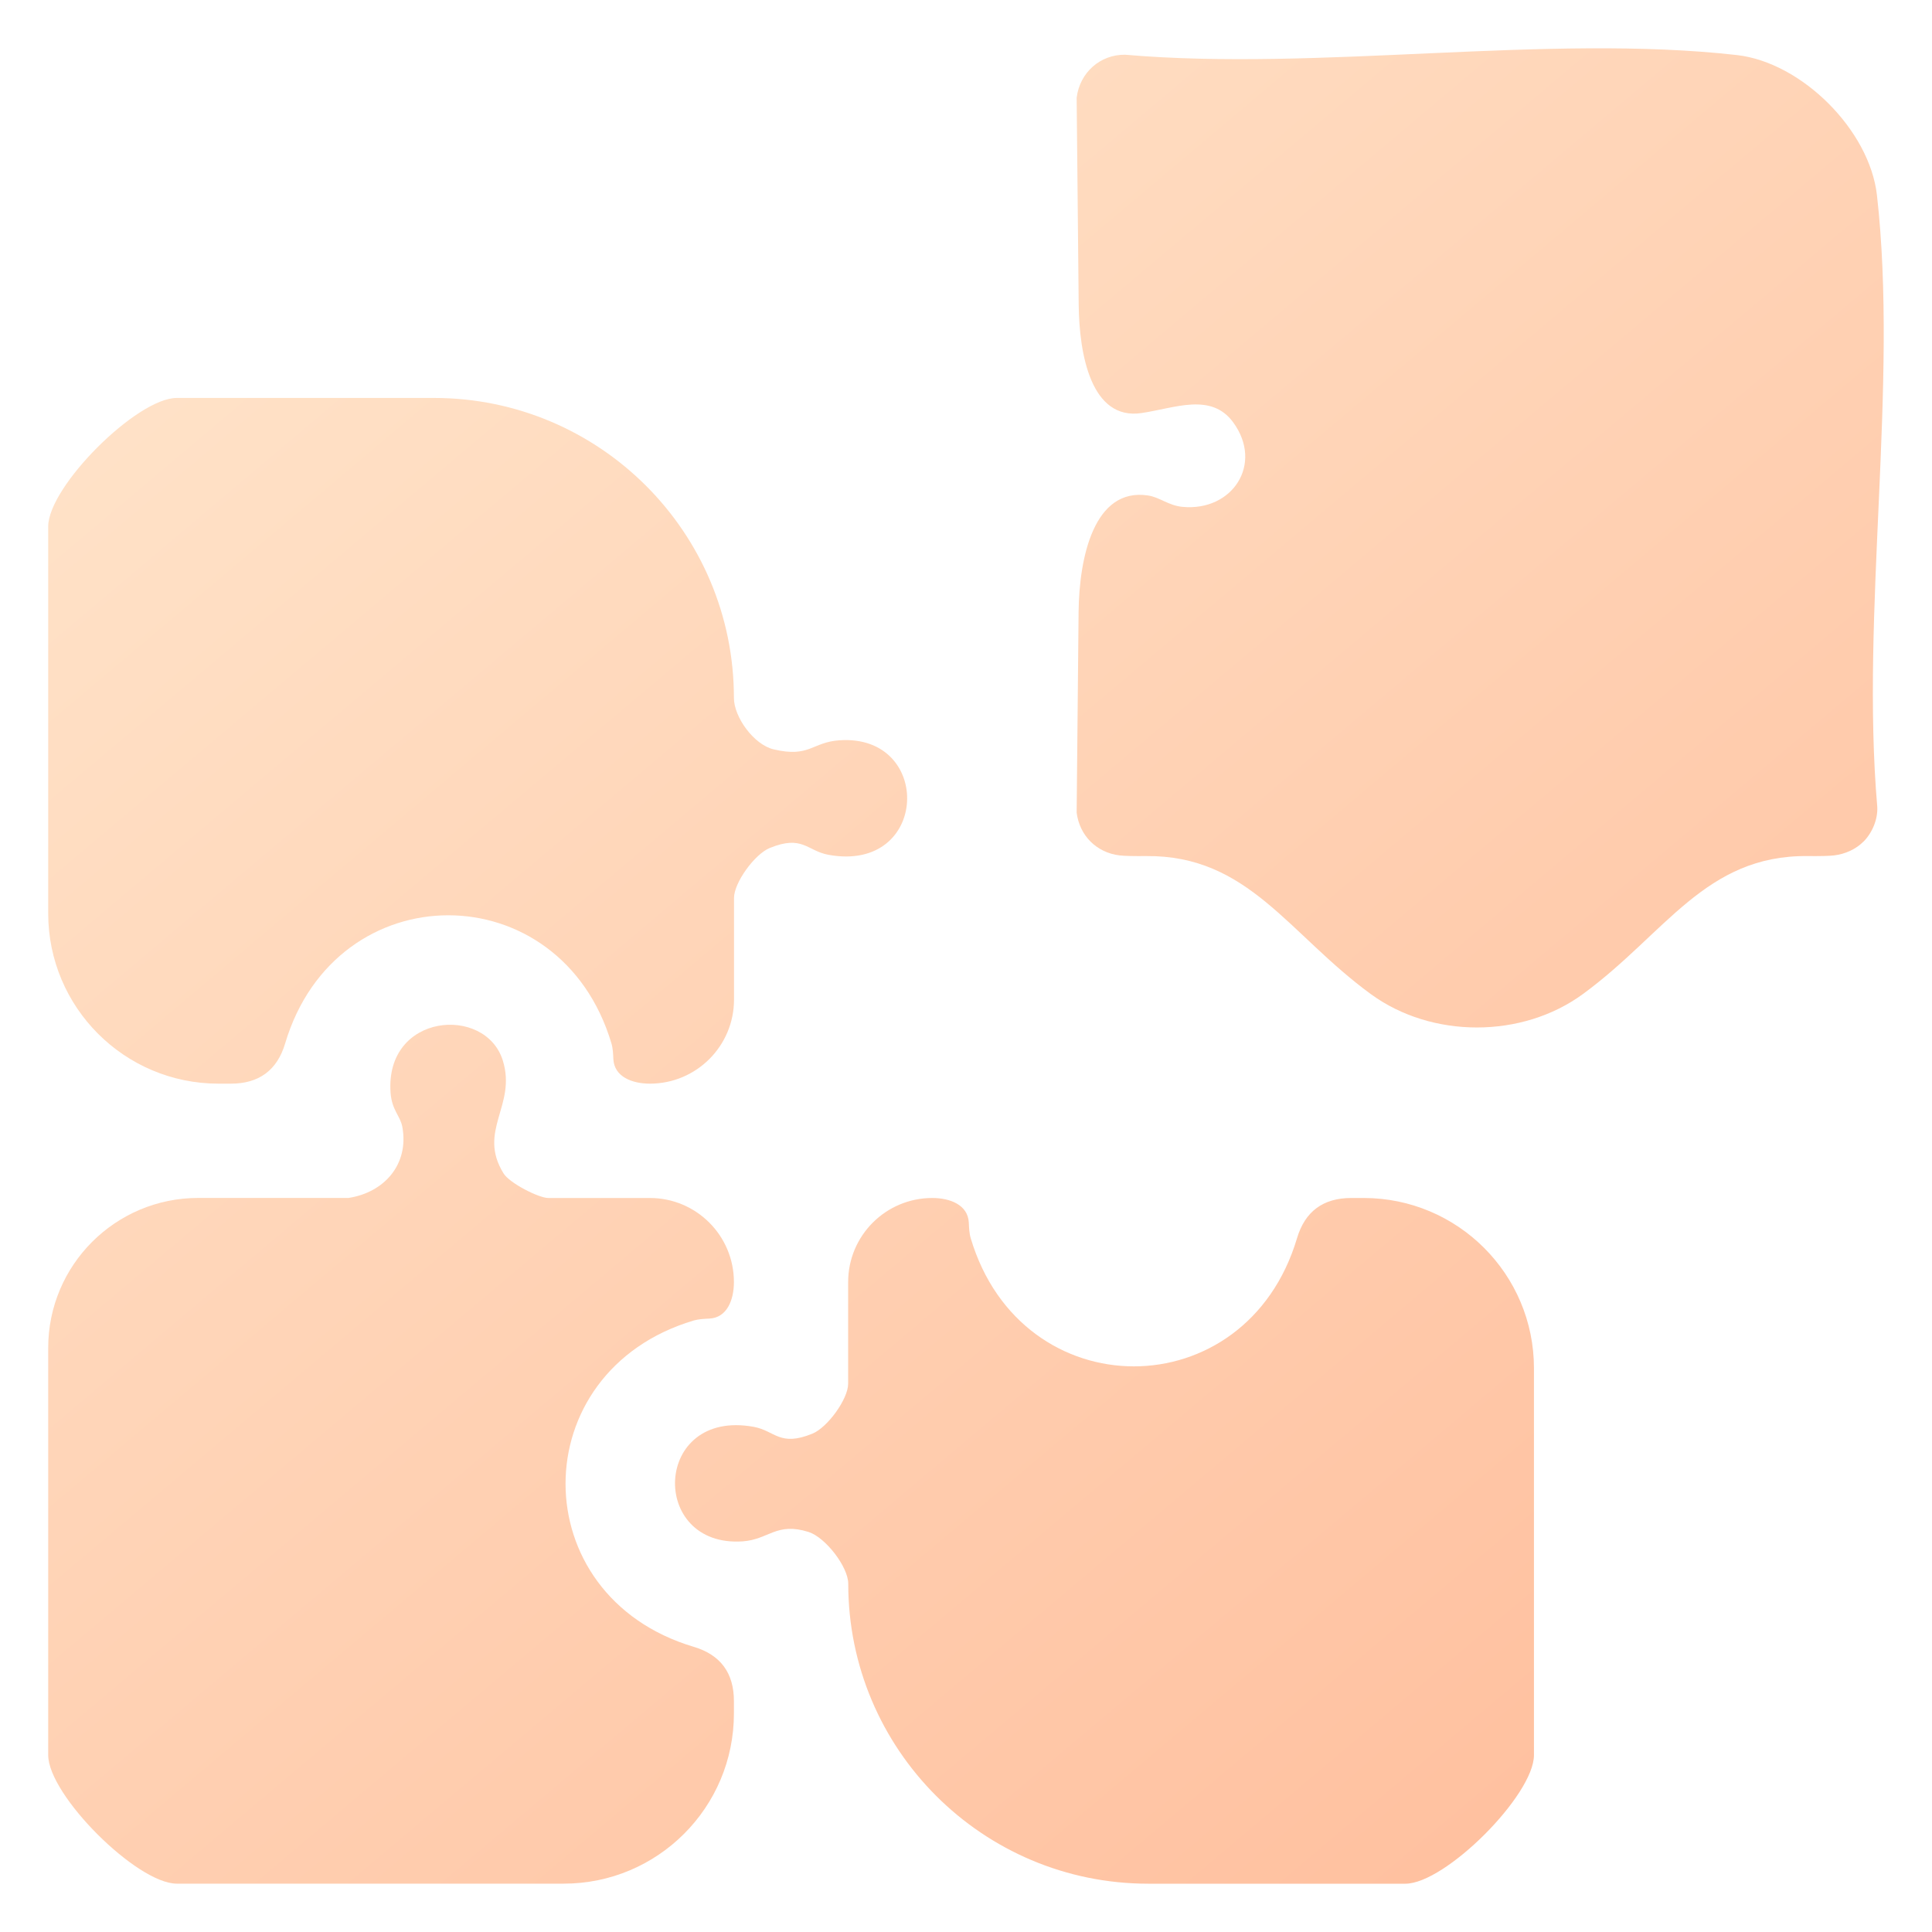 <svg xmlns="http://www.w3.org/2000/svg" width="40" height="40" viewBox="0 0 40 40" fill="none"><path d="M38.58 17.426C38.58 17.426 38.579 17.426 38.579 17.426C38.423 17.584 38.198 17.683 37.975 17.71C37.868 17.723 37.672 17.726 37.423 17.724C35.307 17.703 34.48 19.331 32.772 20.581C31.513 21.503 29.644 21.503 28.383 20.583C26.673 19.334 25.844 17.702 23.726 17.724C23.479 17.726 23.284 17.723 23.178 17.71C22.701 17.652 22.349 17.298 22.291 16.823L22.331 12.67C22.343 11.541 22.65 10.091 23.767 10.258C24.011 10.294 24.192 10.467 24.483 10.494C25.517 10.592 26.164 9.606 25.531 8.743C25.073 8.12 24.321 8.451 23.633 8.552C22.595 8.705 22.343 7.351 22.333 6.302L22.291 2.024C22.354 1.504 22.777 1.127 23.294 1.133C27.306 1.481 32.036 0.696 35.961 1.14C37.305 1.293 38.707 2.695 38.86 4.039C39.305 7.965 38.52 12.695 38.867 16.707C38.88 16.965 38.762 17.244 38.581 17.426C38.581 17.426 38.581 17.426 38.58 17.426Z" fill="url(#paint0_linear_13465_20791)"></path><path d="M28.233 24.803C30.18 24.803 31.759 26.381 31.759 28.329V36.338C31.759 37.165 29.924 39 29.097 39H23.773C20.343 39 17.562 36.219 17.562 32.789C17.562 32.44 17.09 31.829 16.741 31.718C16.076 31.507 15.916 31.874 15.379 31.912C13.431 32.048 13.515 29.161 15.604 29.541C16.05 29.623 16.14 29.96 16.821 29.682C17.131 29.555 17.56 28.967 17.56 28.648V26.544C17.56 25.582 18.34 24.803 19.302 24.803C19.669 24.803 20.04 24.945 20.058 25.312C20.063 25.421 20.067 25.533 20.098 25.637C21.152 29.172 25.798 29.174 26.853 25.637C27.018 25.08 27.396 24.803 27.977 24.803H28.233Z" fill="url(#paint1_linear_13465_20791)"></path><path d="M8.984 8.239C12.415 8.239 15.195 11.02 15.195 14.45C15.195 14.843 15.604 15.417 16.019 15.515C16.764 15.691 16.81 15.366 17.378 15.327C19.326 15.191 19.242 18.078 17.153 17.698C16.707 17.616 16.617 17.279 15.936 17.557C15.626 17.684 15.197 18.272 15.197 18.591V20.695C15.197 21.657 14.417 22.436 13.455 22.436C13.088 22.436 12.717 22.294 12.699 21.927C12.694 21.818 12.69 21.706 12.659 21.602C11.605 18.067 6.959 18.065 5.904 21.602C5.739 22.159 5.361 22.436 4.78 22.436H4.524C2.577 22.436 0.998 20.858 0.998 18.91V10.901C0.998 10.074 2.833 8.239 3.66 8.239H8.984Z" fill="url(#paint2_linear_13465_20791)"></path><path d="M7.209 24.802C7.209 24.802 7.21 24.803 7.21 24.803C7.953 24.692 8.472 24.108 8.33 23.332C8.287 23.099 8.112 22.987 8.086 22.62C7.971 20.973 10.052 20.807 10.41 21.956C10.701 22.891 9.877 23.409 10.426 24.295C10.55 24.496 11.155 24.803 11.35 24.803H13.454C14.416 24.803 15.195 25.582 15.195 26.544C15.195 26.912 15.053 27.282 14.686 27.3C14.577 27.305 14.465 27.31 14.361 27.34C10.826 28.395 10.824 33.041 14.361 34.095C14.918 34.26 15.195 34.638 15.195 35.219V35.475C15.195 37.421 13.618 38.999 11.671 38.999H3.66C2.833 38.999 0.998 37.164 0.998 36.337V27.907C0.998 26.192 2.389 24.802 4.104 24.802H7.209C7.209 24.802 7.209 24.802 7.209 24.802Z" fill="url(#paint3_linear_13465_20791)"></path><defs><linearGradient id="paint0_linear_13465_20791" x1="6.962" y1="1" x2="39.002" y2="38.999" gradientUnits="userSpaceOnUse"><stop stop-color="#FFE4CA"></stop><stop offset="1" stop-color="#FFBC9A"></stop></linearGradient><linearGradient id="paint1_linear_13465_20791" x1="6.962" y1="1" x2="39.002" y2="38.999" gradientUnits="userSpaceOnUse"><stop stop-color="#FFE4CA"></stop><stop offset="1" stop-color="#FFBC9A"></stop></linearGradient><linearGradient id="paint2_linear_13465_20791" x1="6.962" y1="1" x2="39.002" y2="38.999" gradientUnits="userSpaceOnUse"><stop stop-color="#FFE4CA"></stop><stop offset="1" stop-color="#FFBC9A"></stop></linearGradient><linearGradient id="paint3_linear_13465_20791" x1="6.962" y1="1" x2="39.002" y2="38.999" gradientUnits="userSpaceOnUse"><stop stop-color="#FFE4CA"></stop><stop offset="1" stop-color="#FFBC9A"></stop></linearGradient></defs></svg>